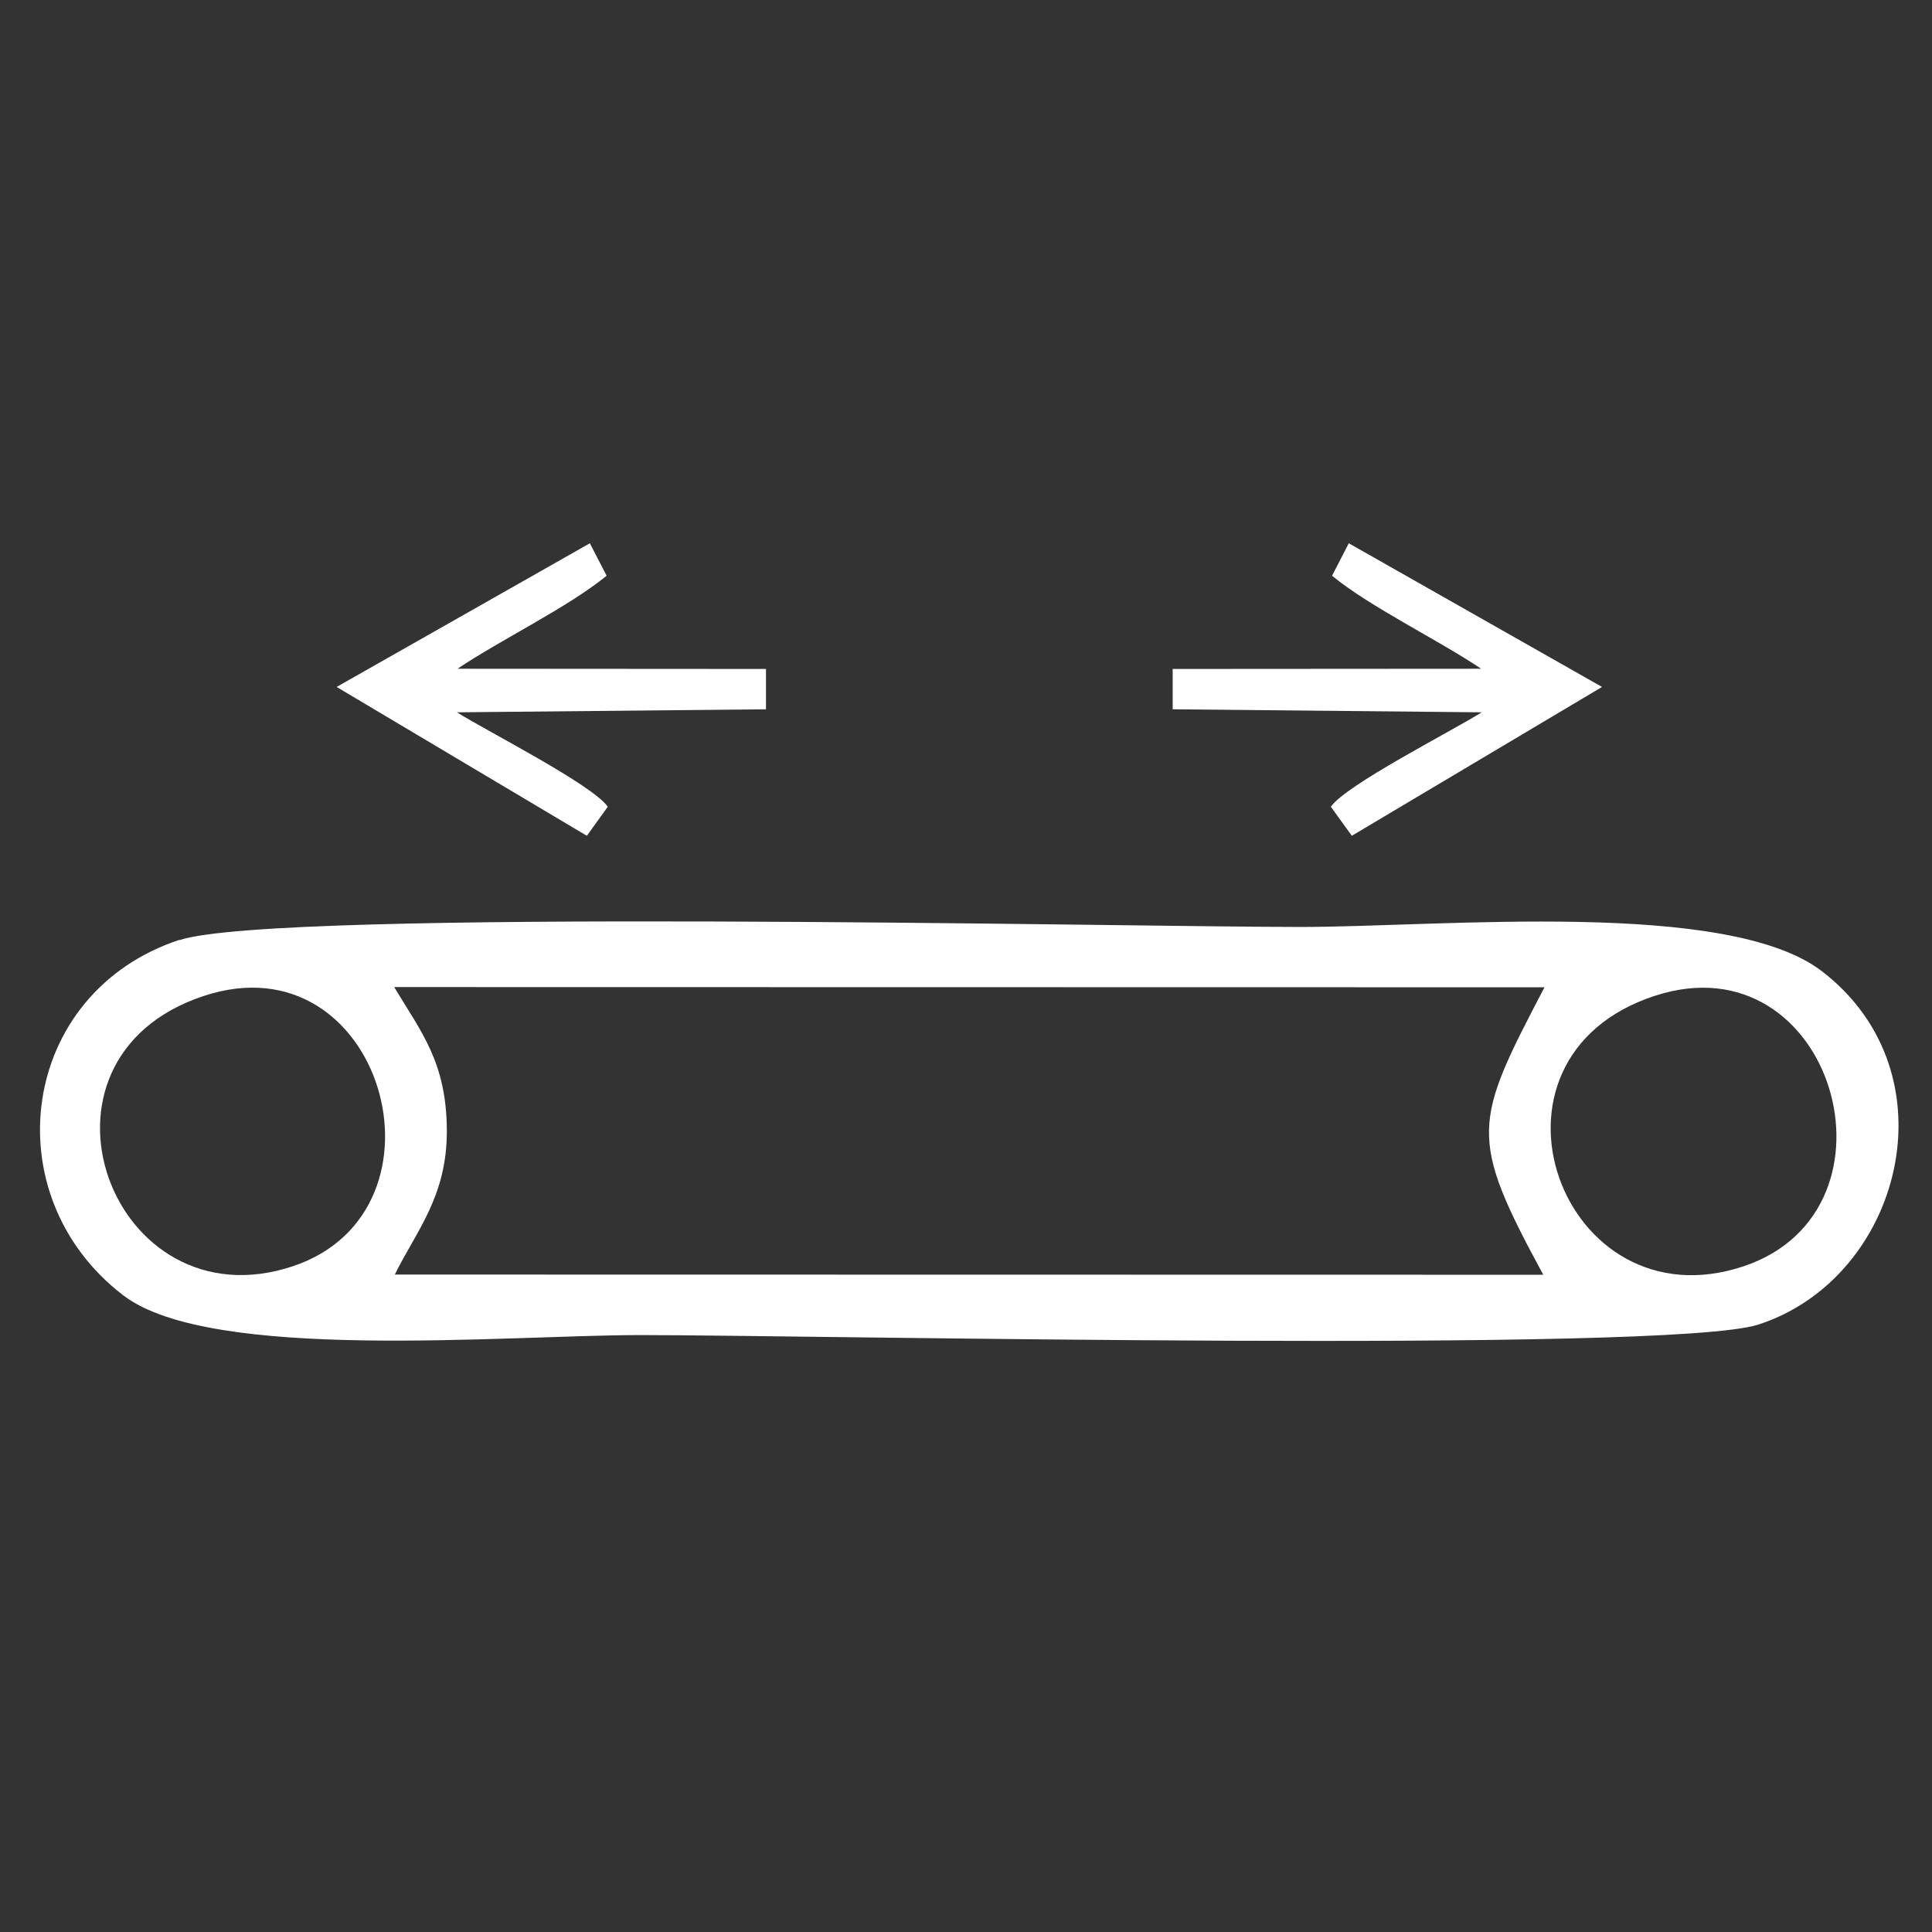 <?xml version="1.0" encoding="UTF-8"?>
<!DOCTYPE svg PUBLIC "-//W3C//DTD SVG 1.1//EN" "http://www.w3.org/Graphics/SVG/1.1/DTD/svg11.dtd">
<!-- Creator: CorelDRAW 2020 (64-Bit) -->
<svg xmlns="http://www.w3.org/2000/svg" xml:space="preserve" width="1.315cm" height="1.315cm" version="1.1" style="shape-rendering:geometricPrecision; text-rendering:geometricPrecision; image-rendering:optimizeQuality; fill-rule:evenodd; clip-rule:evenodd"
viewBox="0 0 95.77 95.77"
 xmlns:xlink="http://www.w3.org/1999/xlink"
 xmlns:xodm="http://www.corel.com/coreldraw/odm/2003">
 <rect x="0" y="0" width="95.77" height="95.77" fill="#333333" stroke="none"/>
 <defs>
  <style type="text/css">
   <![CDATA[
    .fil1 {fill:none}
    .fil0 {fill:white}
   ]]>
  </style>
   <clipPath id="id0">
    <path d="M47.89 0c26.45,0 47.89,21.44 47.89,47.89 0,26.45 -21.44,47.89 -47.89,47.89 -26.45,0 -47.89,-21.44 -47.89,-47.89 0,-26.45 21.44,-47.89 47.89,-47.89z"/>
   </clipPath>
 </defs>
 <g id="Layer_x0020_1">
  <g>
  </g>
  <g style="clip-path:url(#id0)">
   <g>
    <g id="_2904261931040">
     <path class="fil0" d="M8.89 46.59c-7.93,2.62 -9.27,12.65 -2.78,17.62 4.34,3.33 18.95,1.97 25.63,1.97 8.36,0 50.95,0.92 55.42,-0.52 7.09,-2.29 9.78,-12.42 3.16,-17.51 -4.67,-3.6 -18.8,-2.2 -25.87,-2.2 -8.68,0 -50.73,-0.94 -55.55,0.65zm1.21 2.78c-9.48,3.13 -4.58,16.39 4.41,13.4 8.27,-2.75 4.45,-16.33 -4.41,-13.4zm71.94 -0.01c-9.52,3.1 -4.63,16.46 4.42,13.4 8.29,-2.8 4.4,-16.27 -4.42,-13.4zm-62.46 13.82l56.92 0.01c-3.73,-6.88 -3.46,-7.51 0.06,-14.25l-57.02 -0.01c1.33,2.22 2.59,3.71 2.61,7.09 0.02,3.28 -1.52,5.01 -2.58,7.16z"/>
     <g>
      <path class="fil0" d="M16.7 34.06l12.39 7.37 1.04 -1.44c-0.78,-1.1 -5.89,-3.69 -7.48,-4.68l15.32 -0.15 0 -2 -15.29 -0.01c2.14,-1.44 5.47,-3.04 7.39,-4.61l-0.83 -1.61 -12.55 7.12z"/>
      <path class="fil0" d="M79.4 34.06l-12.39 7.37 -1.04 -1.44c0.78,-1.1 5.89,-3.69 7.48,-4.68l-15.32 -0.15 -0 -2 15.29 -0.01c-2.14,-1.44 -5.47,-3.04 -7.39,-4.61l0.83 -1.61 12.55 7.12z"/>
     </g>
    </g>
   </g>
  </g>
  <path class="fil1" d="M47.89 0c26.45,0 47.89,21.44 47.89,47.89 0,26.45 -21.44,47.89 -47.89,47.89 -26.45,0 -47.89,-21.44 -47.89,-47.89 0,-26.45 21.44,-47.89 47.89,-47.89z"/>
 </g>
</svg>
